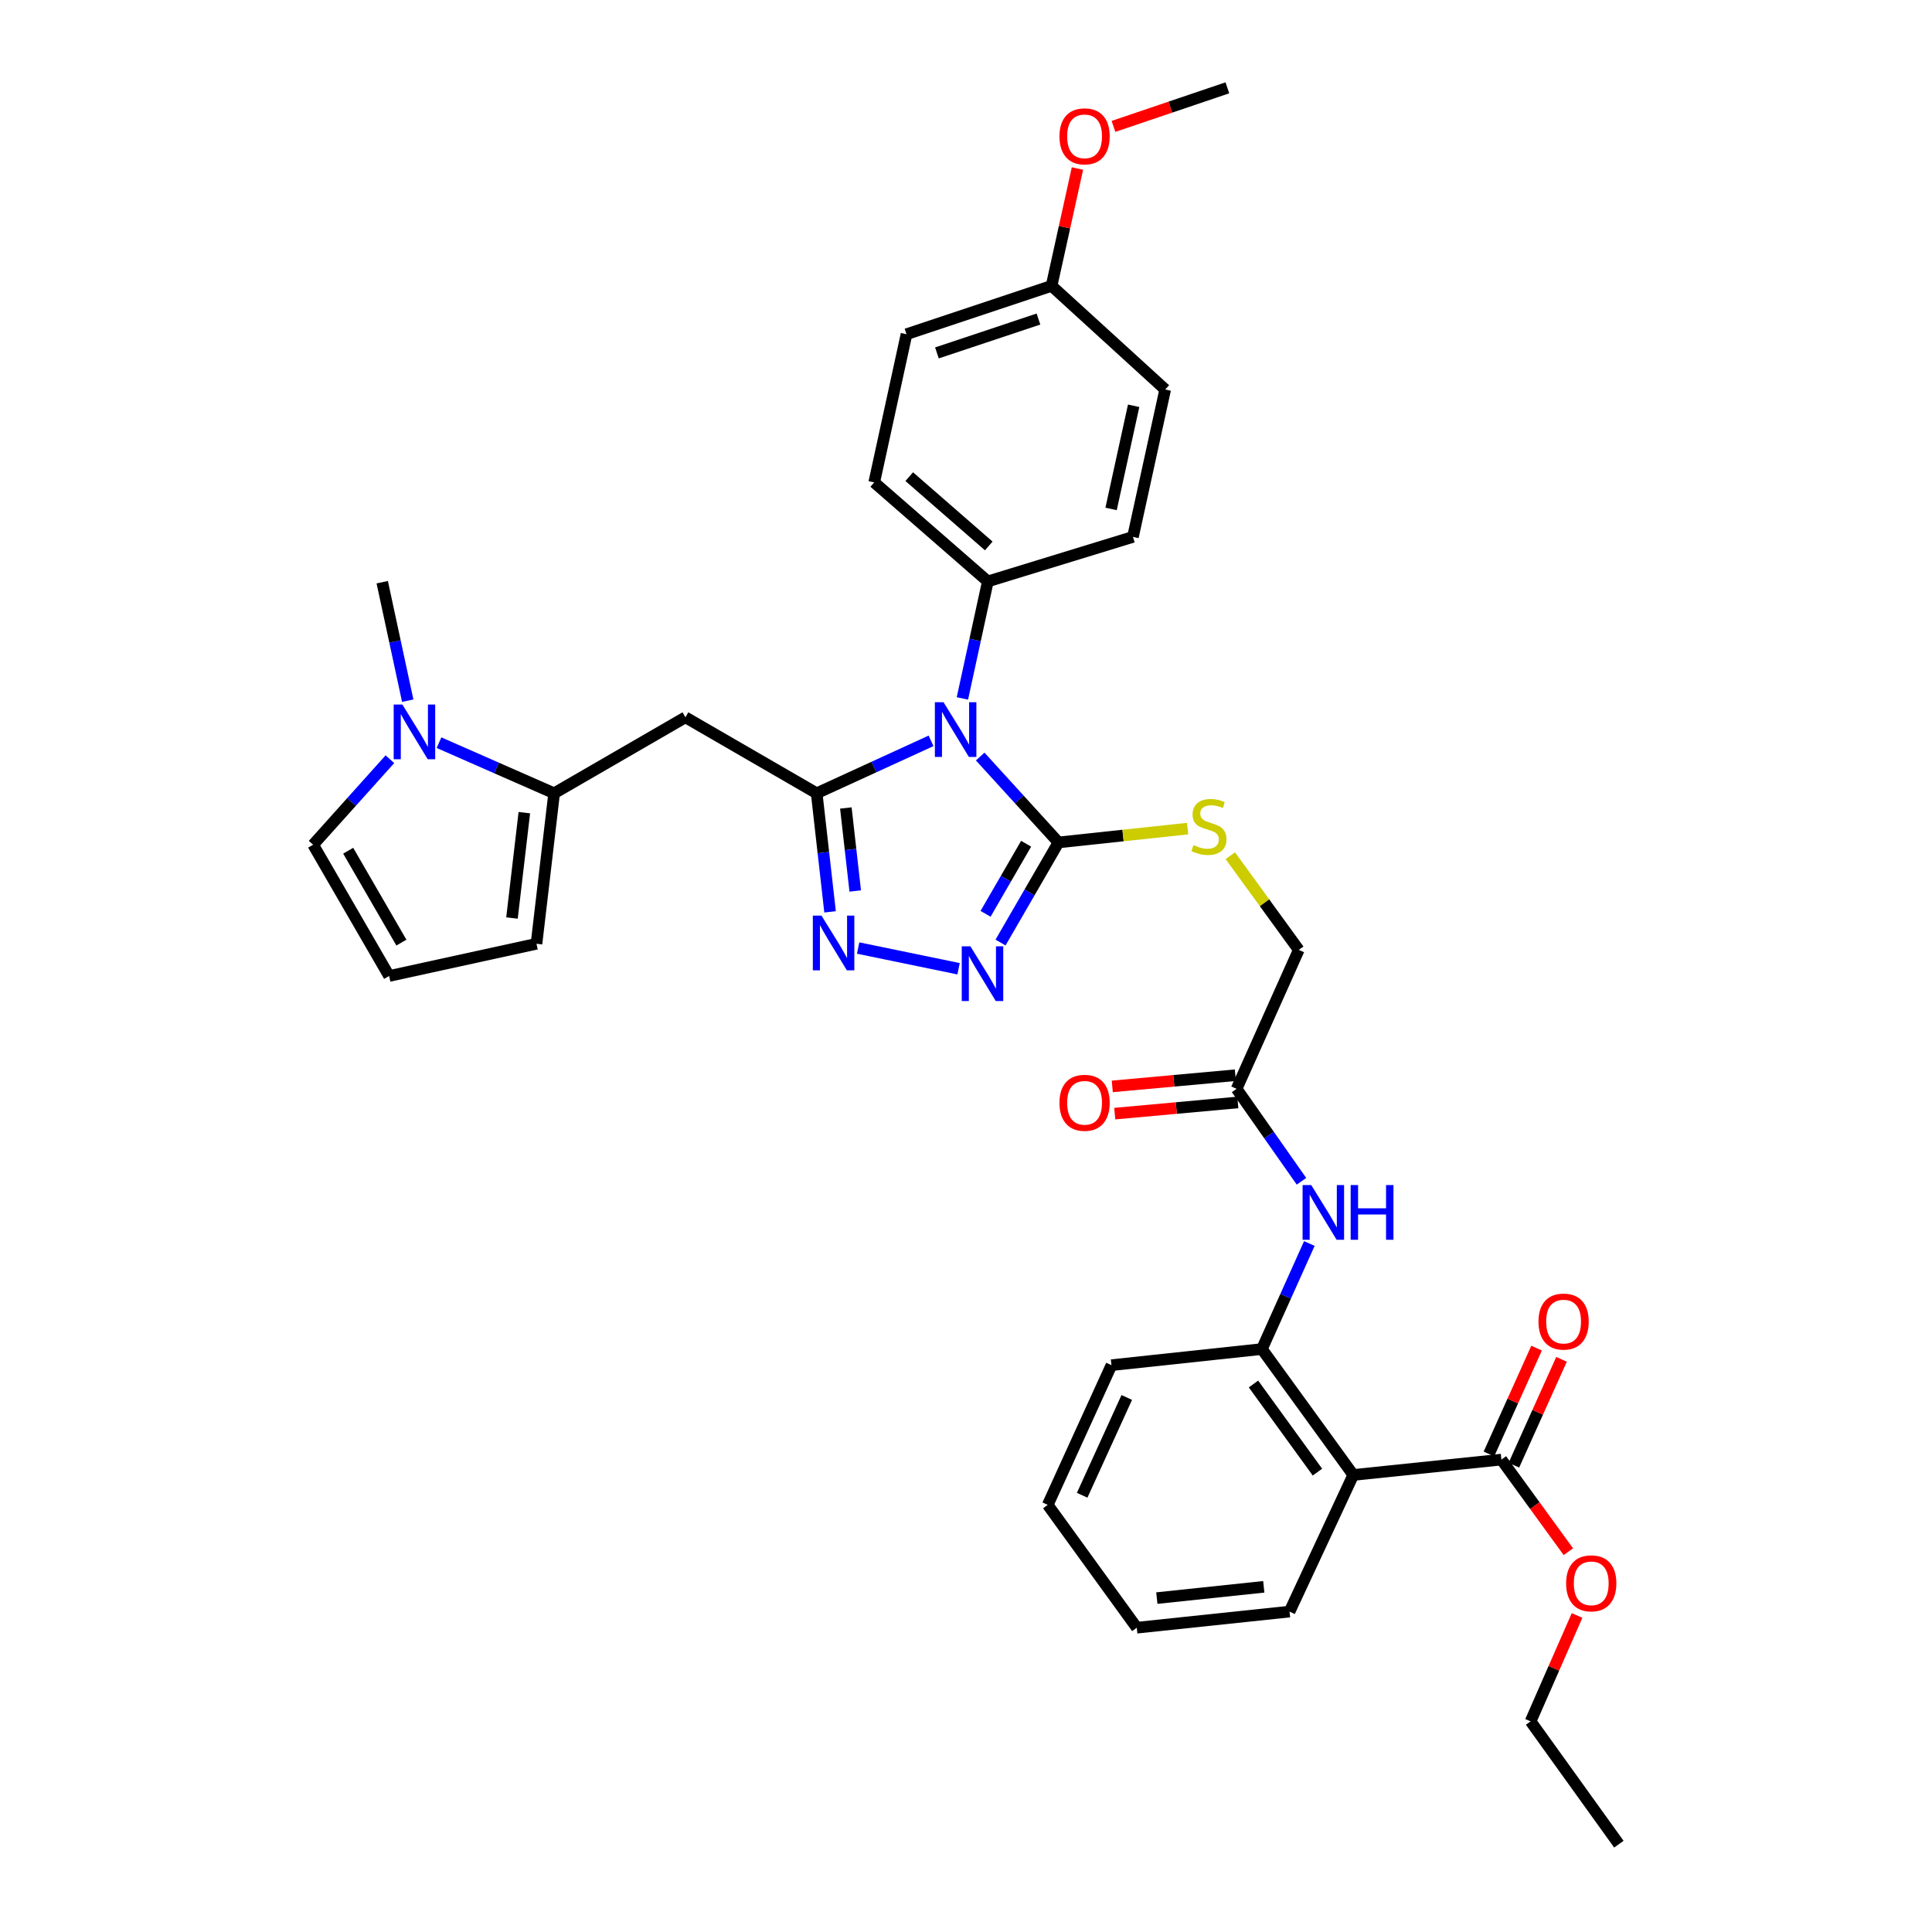 <?xml version='1.0' encoding='iso-8859-1'?>
<svg version='1.1' baseProfile='full'
              xmlns='http://www.w3.org/2000/svg'
                      xmlns:rdkit='http://www.rdkit.org/xml'
                      xmlns:xlink='http://www.w3.org/1999/xlink'
                  xml:space='preserve'
width='1000px' height='1000px' viewBox='0 0 1000 1000'>
<!-- END OF HEADER -->
<rect style='opacity:1.0;fill:#FFFFFF;stroke:none' width='1000' height='1000' x='0' y='0'> </rect>
<path class='bond-0' d='M 481.913,383.46 L 452.312,397.028' style='fill:none;fill-rule:evenodd;stroke:#0000FF;stroke-width:6px;stroke-linecap:butt;stroke-linejoin:miter;stroke-opacity:1' />
<path class='bond-0' d='M 452.312,397.028 L 422.711,410.596' style='fill:none;fill-rule:evenodd;stroke:#000000;stroke-width:6px;stroke-linecap:butt;stroke-linejoin:miter;stroke-opacity:1' />
<path class='bond-1' d='M 507.346,391.581 L 527.608,413.808' style='fill:none;fill-rule:evenodd;stroke:#0000FF;stroke-width:6px;stroke-linecap:butt;stroke-linejoin:miter;stroke-opacity:1' />
<path class='bond-1' d='M 527.608,413.808 L 547.87,436.036' style='fill:none;fill-rule:evenodd;stroke:#000000;stroke-width:6px;stroke-linecap:butt;stroke-linejoin:miter;stroke-opacity:1' />
<path class='bond-11' d='M 498.136,361.509 L 504.721,331.224' style='fill:none;fill-rule:evenodd;stroke:#0000FF;stroke-width:6px;stroke-linecap:butt;stroke-linejoin:miter;stroke-opacity:1' />
<path class='bond-11' d='M 504.721,331.224 L 511.305,300.939' style='fill:none;fill-rule:evenodd;stroke:#000000;stroke-width:6px;stroke-linecap:butt;stroke-linejoin:miter;stroke-opacity:1' />
<path class='bond-2' d='M 422.711,410.596 L 426.176,441.284' style='fill:none;fill-rule:evenodd;stroke:#000000;stroke-width:6px;stroke-linecap:butt;stroke-linejoin:miter;stroke-opacity:1' />
<path class='bond-2' d='M 426.176,441.284 L 429.642,471.972' style='fill:none;fill-rule:evenodd;stroke:#0000FF;stroke-width:6px;stroke-linecap:butt;stroke-linejoin:miter;stroke-opacity:1' />
<path class='bond-2' d='M 437.812,418.214 L 440.238,439.696' style='fill:none;fill-rule:evenodd;stroke:#000000;stroke-width:6px;stroke-linecap:butt;stroke-linejoin:miter;stroke-opacity:1' />
<path class='bond-2' d='M 440.238,439.696 L 442.664,461.178' style='fill:none;fill-rule:evenodd;stroke:#0000FF;stroke-width:6px;stroke-linecap:butt;stroke-linejoin:miter;stroke-opacity:1' />
<path class='bond-4' d='M 422.711,410.596 L 354.777,371.279' style='fill:none;fill-rule:evenodd;stroke:#000000;stroke-width:6px;stroke-linecap:butt;stroke-linejoin:miter;stroke-opacity:1' />
<path class='bond-3' d='M 547.87,436.036 L 532.871,461.946' style='fill:none;fill-rule:evenodd;stroke:#000000;stroke-width:6px;stroke-linecap:butt;stroke-linejoin:miter;stroke-opacity:1' />
<path class='bond-3' d='M 532.871,461.946 L 517.872,487.855' style='fill:none;fill-rule:evenodd;stroke:#0000FF;stroke-width:6px;stroke-linecap:butt;stroke-linejoin:miter;stroke-opacity:1' />
<path class='bond-3' d='M 531.124,436.719 L 520.624,454.856' style='fill:none;fill-rule:evenodd;stroke:#000000;stroke-width:6px;stroke-linecap:butt;stroke-linejoin:miter;stroke-opacity:1' />
<path class='bond-3' d='M 520.624,454.856 L 510.124,472.993' style='fill:none;fill-rule:evenodd;stroke:#0000FF;stroke-width:6px;stroke-linecap:butt;stroke-linejoin:miter;stroke-opacity:1' />
<path class='bond-12' d='M 547.87,436.036 L 581.291,432.46' style='fill:none;fill-rule:evenodd;stroke:#000000;stroke-width:6px;stroke-linecap:butt;stroke-linejoin:miter;stroke-opacity:1' />
<path class='bond-12' d='M 581.291,432.46 L 614.711,428.884' style='fill:none;fill-rule:evenodd;stroke:#CCCC00;stroke-width:6px;stroke-linecap:butt;stroke-linejoin:miter;stroke-opacity:1' />
<path class='bond-35' d='M 444.168,490.702 L 496.155,501.424' style='fill:none;fill-rule:evenodd;stroke:#0000FF;stroke-width:6px;stroke-linecap:butt;stroke-linejoin:miter;stroke-opacity:1' />
<path class='bond-5' d='M 354.777,371.279 L 286.82,410.596' style='fill:none;fill-rule:evenodd;stroke:#000000;stroke-width:6px;stroke-linecap:butt;stroke-linejoin:miter;stroke-opacity:1' />
<path class='bond-7' d='M 286.82,410.596 L 257.024,397.501' style='fill:none;fill-rule:evenodd;stroke:#000000;stroke-width:6px;stroke-linecap:butt;stroke-linejoin:miter;stroke-opacity:1' />
<path class='bond-7' d='M 257.024,397.501 L 227.229,384.406' style='fill:none;fill-rule:evenodd;stroke:#0000FF;stroke-width:6px;stroke-linecap:butt;stroke-linejoin:miter;stroke-opacity:1' />
<path class='bond-15' d='M 286.82,410.596 L 277.684,488.498' style='fill:none;fill-rule:evenodd;stroke:#000000;stroke-width:6px;stroke-linecap:butt;stroke-linejoin:miter;stroke-opacity:1' />
<path class='bond-15' d='M 271.394,420.633 L 265,475.165' style='fill:none;fill-rule:evenodd;stroke:#000000;stroke-width:6px;stroke-linecap:butt;stroke-linejoin:miter;stroke-opacity:1' />
<path class='bond-6' d='M 700.452,763.433 L 653.164,698.267' style='fill:none;fill-rule:evenodd;stroke:#000000;stroke-width:6px;stroke-linecap:butt;stroke-linejoin:miter;stroke-opacity:1' />
<path class='bond-6' d='M 681.906,761.969 L 648.803,716.353' style='fill:none;fill-rule:evenodd;stroke:#000000;stroke-width:6px;stroke-linecap:butt;stroke-linejoin:miter;stroke-opacity:1' />
<path class='bond-9' d='M 700.452,763.433 L 777.128,755.485' style='fill:none;fill-rule:evenodd;stroke:#000000;stroke-width:6px;stroke-linecap:butt;stroke-linejoin:miter;stroke-opacity:1' />
<path class='bond-26' d='M 700.452,763.433 L 667.472,834.158' style='fill:none;fill-rule:evenodd;stroke:#000000;stroke-width:6px;stroke-linecap:butt;stroke-linejoin:miter;stroke-opacity:1' />
<path class='bond-14' d='M 201.812,392.968 L 181.944,415.1' style='fill:none;fill-rule:evenodd;stroke:#0000FF;stroke-width:6px;stroke-linecap:butt;stroke-linejoin:miter;stroke-opacity:1' />
<path class='bond-14' d='M 181.944,415.1 L 162.076,437.231' style='fill:none;fill-rule:evenodd;stroke:#000000;stroke-width:6px;stroke-linecap:butt;stroke-linejoin:miter;stroke-opacity:1' />
<path class='bond-27' d='M 211.04,362.677 L 204.44,332.013' style='fill:none;fill-rule:evenodd;stroke:#0000FF;stroke-width:6px;stroke-linecap:butt;stroke-linejoin:miter;stroke-opacity:1' />
<path class='bond-27' d='M 204.44,332.013 L 197.84,301.348' style='fill:none;fill-rule:evenodd;stroke:#000000;stroke-width:6px;stroke-linecap:butt;stroke-linejoin:miter;stroke-opacity:1' />
<path class='bond-8' d='M 653.164,698.267 L 665.442,670.954' style='fill:none;fill-rule:evenodd;stroke:#000000;stroke-width:6px;stroke-linecap:butt;stroke-linejoin:miter;stroke-opacity:1' />
<path class='bond-8' d='M 665.442,670.954 L 677.72,643.64' style='fill:none;fill-rule:evenodd;stroke:#0000FF;stroke-width:6px;stroke-linecap:butt;stroke-linejoin:miter;stroke-opacity:1' />
<path class='bond-29' d='M 653.164,698.267 L 575.285,706.608' style='fill:none;fill-rule:evenodd;stroke:#000000;stroke-width:6px;stroke-linecap:butt;stroke-linejoin:miter;stroke-opacity:1' />
<path class='bond-17' d='M 783.581,758.389 L 795.911,730.99' style='fill:none;fill-rule:evenodd;stroke:#000000;stroke-width:6px;stroke-linecap:butt;stroke-linejoin:miter;stroke-opacity:1' />
<path class='bond-17' d='M 795.911,730.99 L 808.242,703.591' style='fill:none;fill-rule:evenodd;stroke:#FF0000;stroke-width:6px;stroke-linecap:butt;stroke-linejoin:miter;stroke-opacity:1' />
<path class='bond-17' d='M 770.676,752.581 L 783.007,725.182' style='fill:none;fill-rule:evenodd;stroke:#000000;stroke-width:6px;stroke-linecap:butt;stroke-linejoin:miter;stroke-opacity:1' />
<path class='bond-17' d='M 783.007,725.182 L 795.337,697.783' style='fill:none;fill-rule:evenodd;stroke:#FF0000;stroke-width:6px;stroke-linecap:butt;stroke-linejoin:miter;stroke-opacity:1' />
<path class='bond-22' d='M 777.128,755.485 L 794.453,779.318' style='fill:none;fill-rule:evenodd;stroke:#000000;stroke-width:6px;stroke-linecap:butt;stroke-linejoin:miter;stroke-opacity:1' />
<path class='bond-22' d='M 794.453,779.318 L 811.777,803.151' style='fill:none;fill-rule:evenodd;stroke:#FF0000;stroke-width:6px;stroke-linecap:butt;stroke-linejoin:miter;stroke-opacity:1' />
<path class='bond-10' d='M 673.646,611.428 L 656.852,587.503' style='fill:none;fill-rule:evenodd;stroke:#0000FF;stroke-width:6px;stroke-linecap:butt;stroke-linejoin:miter;stroke-opacity:1' />
<path class='bond-10' d='M 656.852,587.503 L 640.058,563.578' style='fill:none;fill-rule:evenodd;stroke:#000000;stroke-width:6px;stroke-linecap:butt;stroke-linejoin:miter;stroke-opacity:1' />
<path class='bond-20' d='M 511.305,300.939 L 452.499,249.688' style='fill:none;fill-rule:evenodd;stroke:#000000;stroke-width:6px;stroke-linecap:butt;stroke-linejoin:miter;stroke-opacity:1' />
<path class='bond-20' d='M 511.782,282.583 L 470.618,246.708' style='fill:none;fill-rule:evenodd;stroke:#000000;stroke-width:6px;stroke-linecap:butt;stroke-linejoin:miter;stroke-opacity:1' />
<path class='bond-21' d='M 511.305,300.939 L 586.417,277.896' style='fill:none;fill-rule:evenodd;stroke:#000000;stroke-width:6px;stroke-linecap:butt;stroke-linejoin:miter;stroke-opacity:1' />
<path class='bond-19' d='M 636.806,442.912 L 654.525,467.285' style='fill:none;fill-rule:evenodd;stroke:#CCCC00;stroke-width:6px;stroke-linecap:butt;stroke-linejoin:miter;stroke-opacity:1' />
<path class='bond-19' d='M 654.525,467.285 L 672.244,491.659' style='fill:none;fill-rule:evenodd;stroke:#000000;stroke-width:6px;stroke-linecap:butt;stroke-linejoin:miter;stroke-opacity:1' />
<path class='bond-13' d='M 640.058,563.578 L 672.244,491.659' style='fill:none;fill-rule:evenodd;stroke:#000000;stroke-width:6px;stroke-linecap:butt;stroke-linejoin:miter;stroke-opacity:1' />
<path class='bond-18' d='M 639.418,556.532 L 607.565,559.425' style='fill:none;fill-rule:evenodd;stroke:#000000;stroke-width:6px;stroke-linecap:butt;stroke-linejoin:miter;stroke-opacity:1' />
<path class='bond-18' d='M 607.565,559.425 L 575.712,562.318' style='fill:none;fill-rule:evenodd;stroke:#FF0000;stroke-width:6px;stroke-linecap:butt;stroke-linejoin:miter;stroke-opacity:1' />
<path class='bond-18' d='M 640.698,570.625 L 608.845,573.518' style='fill:none;fill-rule:evenodd;stroke:#000000;stroke-width:6px;stroke-linecap:butt;stroke-linejoin:miter;stroke-opacity:1' />
<path class='bond-18' d='M 608.845,573.518 L 576.992,576.411' style='fill:none;fill-rule:evenodd;stroke:#FF0000;stroke-width:6px;stroke-linecap:butt;stroke-linejoin:miter;stroke-opacity:1' />
<path class='bond-37' d='M 162.076,437.231 L 201.409,505.173' style='fill:none;fill-rule:evenodd;stroke:#000000;stroke-width:6px;stroke-linecap:butt;stroke-linejoin:miter;stroke-opacity:1' />
<path class='bond-37' d='M 180.223,440.333 L 207.756,487.892' style='fill:none;fill-rule:evenodd;stroke:#000000;stroke-width:6px;stroke-linecap:butt;stroke-linejoin:miter;stroke-opacity:1' />
<path class='bond-16' d='M 277.684,488.498 L 201.409,505.173' style='fill:none;fill-rule:evenodd;stroke:#000000;stroke-width:6px;stroke-linecap:butt;stroke-linejoin:miter;stroke-opacity:1' />
<path class='bond-24' d='M 452.499,249.688 L 469.205,172.996' style='fill:none;fill-rule:evenodd;stroke:#000000;stroke-width:6px;stroke-linecap:butt;stroke-linejoin:miter;stroke-opacity:1' />
<path class='bond-25' d='M 586.417,277.896 L 603.1,201.606' style='fill:none;fill-rule:evenodd;stroke:#000000;stroke-width:6px;stroke-linecap:butt;stroke-linejoin:miter;stroke-opacity:1' />
<path class='bond-25' d='M 575.095,263.43 L 586.773,210.026' style='fill:none;fill-rule:evenodd;stroke:#000000;stroke-width:6px;stroke-linecap:butt;stroke-linejoin:miter;stroke-opacity:1' />
<path class='bond-30' d='M 816.288,836.161 L 804.259,863.568' style='fill:none;fill-rule:evenodd;stroke:#FF0000;stroke-width:6px;stroke-linecap:butt;stroke-linejoin:miter;stroke-opacity:1' />
<path class='bond-30' d='M 804.259,863.568 L 792.231,890.975' style='fill:none;fill-rule:evenodd;stroke:#000000;stroke-width:6px;stroke-linecap:butt;stroke-linejoin:miter;stroke-opacity:1' />
<path class='bond-23' d='M 544.293,147.957 L 603.1,201.606' style='fill:none;fill-rule:evenodd;stroke:#000000;stroke-width:6px;stroke-linecap:butt;stroke-linejoin:miter;stroke-opacity:1' />
<path class='bond-28' d='M 544.293,147.957 L 550.989,117.593' style='fill:none;fill-rule:evenodd;stroke:#000000;stroke-width:6px;stroke-linecap:butt;stroke-linejoin:miter;stroke-opacity:1' />
<path class='bond-28' d='M 550.989,117.593 L 557.685,87.23' style='fill:none;fill-rule:evenodd;stroke:#FF0000;stroke-width:6px;stroke-linecap:butt;stroke-linejoin:miter;stroke-opacity:1' />
<path class='bond-36' d='M 544.293,147.957 L 469.205,172.996' style='fill:none;fill-rule:evenodd;stroke:#000000;stroke-width:6px;stroke-linecap:butt;stroke-linejoin:miter;stroke-opacity:1' />
<path class='bond-36' d='M 537.507,165.137 L 484.945,182.665' style='fill:none;fill-rule:evenodd;stroke:#000000;stroke-width:6px;stroke-linecap:butt;stroke-linejoin:miter;stroke-opacity:1' />
<path class='bond-38' d='M 667.472,834.158 L 588.398,842.499' style='fill:none;fill-rule:evenodd;stroke:#000000;stroke-width:6px;stroke-linecap:butt;stroke-linejoin:miter;stroke-opacity:1' />
<path class='bond-38' d='M 654.126,821.336 L 598.775,827.175' style='fill:none;fill-rule:evenodd;stroke:#000000;stroke-width:6px;stroke-linecap:butt;stroke-linejoin:miter;stroke-opacity:1' />
<path class='bond-31' d='M 576.328,65.423 L 605.807,55.439' style='fill:none;fill-rule:evenodd;stroke:#FF0000;stroke-width:6px;stroke-linecap:butt;stroke-linejoin:miter;stroke-opacity:1' />
<path class='bond-31' d='M 605.807,55.439 L 635.286,45.455' style='fill:none;fill-rule:evenodd;stroke:#000000;stroke-width:6px;stroke-linecap:butt;stroke-linejoin:miter;stroke-opacity:1' />
<path class='bond-33' d='M 575.285,706.608 L 542.304,778.921' style='fill:none;fill-rule:evenodd;stroke:#000000;stroke-width:6px;stroke-linecap:butt;stroke-linejoin:miter;stroke-opacity:1' />
<path class='bond-33' d='M 583.213,723.327 L 560.127,773.946' style='fill:none;fill-rule:evenodd;stroke:#000000;stroke-width:6px;stroke-linecap:butt;stroke-linejoin:miter;stroke-opacity:1' />
<path class='bond-34' d='M 792.231,890.975 L 837.924,954.545' style='fill:none;fill-rule:evenodd;stroke:#000000;stroke-width:6px;stroke-linecap:butt;stroke-linejoin:miter;stroke-opacity:1' />
<path class='bond-32' d='M 588.398,842.499 L 542.304,778.921' style='fill:none;fill-rule:evenodd;stroke:#000000;stroke-width:6px;stroke-linecap:butt;stroke-linejoin:miter;stroke-opacity:1' />
<path  class='atom-0' d='M 488.37 363.471
L 497.65 378.471
Q 498.57 379.951, 500.05 382.631
Q 501.53 385.311, 501.61 385.471
L 501.61 363.471
L 505.37 363.471
L 505.37 391.791
L 501.49 391.791
L 491.53 375.391
Q 490.37 373.471, 489.13 371.271
Q 487.93 369.071, 487.57 368.391
L 487.57 391.791
L 483.89 391.791
L 483.89 363.471
L 488.37 363.471
' fill='#0000FF'/>
<path  class='atom-3' d='M 425.201 473.922
L 434.481 488.922
Q 435.401 490.402, 436.881 493.082
Q 438.361 495.762, 438.441 495.922
L 438.441 473.922
L 442.201 473.922
L 442.201 502.242
L 438.321 502.242
L 428.361 485.842
Q 427.201 483.922, 425.961 481.722
Q 424.761 479.522, 424.401 478.842
L 424.401 502.242
L 420.721 502.242
L 420.721 473.922
L 425.201 473.922
' fill='#0000FF'/>
<path  class='atom-4' d='M 502.278 489.818
L 511.558 504.818
Q 512.478 506.298, 513.958 508.978
Q 515.438 511.658, 515.518 511.818
L 515.518 489.818
L 519.278 489.818
L 519.278 518.138
L 515.398 518.138
L 505.438 501.738
Q 504.278 499.818, 503.038 497.618
Q 501.838 495.418, 501.478 494.738
L 501.478 518.138
L 497.798 518.138
L 497.798 489.818
L 502.278 489.818
' fill='#0000FF'/>
<path  class='atom-8' d='M 208.255 364.658
L 217.535 379.658
Q 218.455 381.138, 219.935 383.818
Q 221.415 386.498, 221.495 386.658
L 221.495 364.658
L 225.255 364.658
L 225.255 392.978
L 221.375 392.978
L 211.415 376.578
Q 210.255 374.658, 209.015 372.458
Q 207.815 370.258, 207.455 369.578
L 207.455 392.978
L 203.775 392.978
L 203.775 364.658
L 208.255 364.658
' fill='#0000FF'/>
<path  class='atom-11' d='M 678.697 613.382
L 687.977 628.382
Q 688.897 629.862, 690.377 632.542
Q 691.857 635.222, 691.937 635.382
L 691.937 613.382
L 695.697 613.382
L 695.697 641.702
L 691.817 641.702
L 681.857 625.302
Q 680.697 623.382, 679.457 621.182
Q 678.257 618.982, 677.897 618.302
L 677.897 641.702
L 674.217 641.702
L 674.217 613.382
L 678.697 613.382
' fill='#0000FF'/>
<path  class='atom-11' d='M 699.097 613.382
L 702.937 613.382
L 702.937 625.422
L 717.417 625.422
L 717.417 613.382
L 721.257 613.382
L 721.257 641.702
L 717.417 641.702
L 717.417 628.622
L 702.937 628.622
L 702.937 641.702
L 699.097 641.702
L 699.097 613.382
' fill='#0000FF'/>
<path  class='atom-13' d='M 617.749 437.423
Q 618.069 437.543, 619.389 438.103
Q 620.709 438.663, 622.149 439.023
Q 623.629 439.343, 625.069 439.343
Q 627.749 439.343, 629.309 438.063
Q 630.869 436.743, 630.869 434.463
Q 630.869 432.903, 630.069 431.943
Q 629.309 430.983, 628.109 430.463
Q 626.909 429.943, 624.909 429.343
Q 622.389 428.583, 620.869 427.863
Q 619.389 427.143, 618.309 425.623
Q 617.269 424.103, 617.269 421.543
Q 617.269 417.983, 619.669 415.783
Q 622.109 413.583, 626.909 413.583
Q 630.189 413.583, 633.909 415.143
L 632.989 418.223
Q 629.589 416.823, 627.029 416.823
Q 624.269 416.823, 622.749 417.983
Q 621.229 419.103, 621.269 421.063
Q 621.269 422.583, 622.029 423.503
Q 622.829 424.423, 623.949 424.943
Q 625.109 425.463, 627.029 426.063
Q 629.589 426.863, 631.109 427.663
Q 632.629 428.463, 633.709 430.103
Q 634.829 431.703, 634.829 434.463
Q 634.829 438.383, 632.189 440.503
Q 629.589 442.583, 625.229 442.583
Q 622.709 442.583, 620.789 442.023
Q 618.909 441.503, 616.669 440.583
L 617.749 437.423
' fill='#CCCC00'/>
<path  class='atom-18' d='M 796.314 684.046
Q 796.314 677.246, 799.674 673.446
Q 803.034 669.646, 809.314 669.646
Q 815.594 669.646, 818.954 673.446
Q 822.314 677.246, 822.314 684.046
Q 822.314 690.926, 818.914 694.846
Q 815.514 698.726, 809.314 698.726
Q 803.074 698.726, 799.674 694.846
Q 796.314 690.966, 796.314 684.046
M 809.314 695.526
Q 813.634 695.526, 815.954 692.646
Q 818.314 689.726, 818.314 684.046
Q 818.314 678.486, 815.954 675.686
Q 813.634 672.846, 809.314 672.846
Q 804.994 672.846, 802.634 675.646
Q 800.314 678.446, 800.314 684.046
Q 800.314 689.766, 802.634 692.646
Q 804.994 695.526, 809.314 695.526
' fill='#FF0000'/>
<path  class='atom-19' d='M 548.377 570.805
Q 548.377 564.005, 551.737 560.205
Q 555.097 556.405, 561.377 556.405
Q 567.657 556.405, 571.017 560.205
Q 574.377 564.005, 574.377 570.805
Q 574.377 577.685, 570.977 581.605
Q 567.577 585.485, 561.377 585.485
Q 555.137 585.485, 551.737 581.605
Q 548.377 577.725, 548.377 570.805
M 561.377 582.285
Q 565.697 582.285, 568.017 579.405
Q 570.377 576.485, 570.377 570.805
Q 570.377 565.245, 568.017 562.445
Q 565.697 559.605, 561.377 559.605
Q 557.057 559.605, 554.697 562.405
Q 552.377 565.205, 552.377 570.805
Q 552.377 576.525, 554.697 579.405
Q 557.057 582.285, 561.377 582.285
' fill='#FF0000'/>
<path  class='atom-23' d='M 810.623 819.528
Q 810.623 812.728, 813.983 808.928
Q 817.343 805.128, 823.623 805.128
Q 829.903 805.128, 833.263 808.928
Q 836.623 812.728, 836.623 819.528
Q 836.623 826.408, 833.223 830.328
Q 829.823 834.208, 823.623 834.208
Q 817.383 834.208, 813.983 830.328
Q 810.623 826.448, 810.623 819.528
M 823.623 831.008
Q 827.943 831.008, 830.263 828.128
Q 832.623 825.208, 832.623 819.528
Q 832.623 813.968, 830.263 811.168
Q 827.943 808.328, 823.623 808.328
Q 819.303 808.328, 816.943 811.128
Q 814.623 813.928, 814.623 819.528
Q 814.623 825.248, 816.943 828.128
Q 819.303 831.008, 823.623 831.008
' fill='#FF0000'/>
<path  class='atom-29' d='M 548.377 70.567
Q 548.377 63.767, 551.737 59.967
Q 555.097 56.166, 561.377 56.166
Q 567.657 56.166, 571.017 59.967
Q 574.377 63.767, 574.377 70.567
Q 574.377 77.447, 570.977 81.367
Q 567.577 85.246, 561.377 85.246
Q 555.137 85.246, 551.737 81.367
Q 548.377 77.487, 548.377 70.567
M 561.377 82.046
Q 565.697 82.046, 568.017 79.166
Q 570.377 76.246, 570.377 70.567
Q 570.377 65.007, 568.017 62.206
Q 565.697 59.367, 561.377 59.367
Q 557.057 59.367, 554.697 62.166
Q 552.377 64.966, 552.377 70.567
Q 552.377 76.287, 554.697 79.166
Q 557.057 82.046, 561.377 82.046
' fill='#FF0000'/>
</svg>
